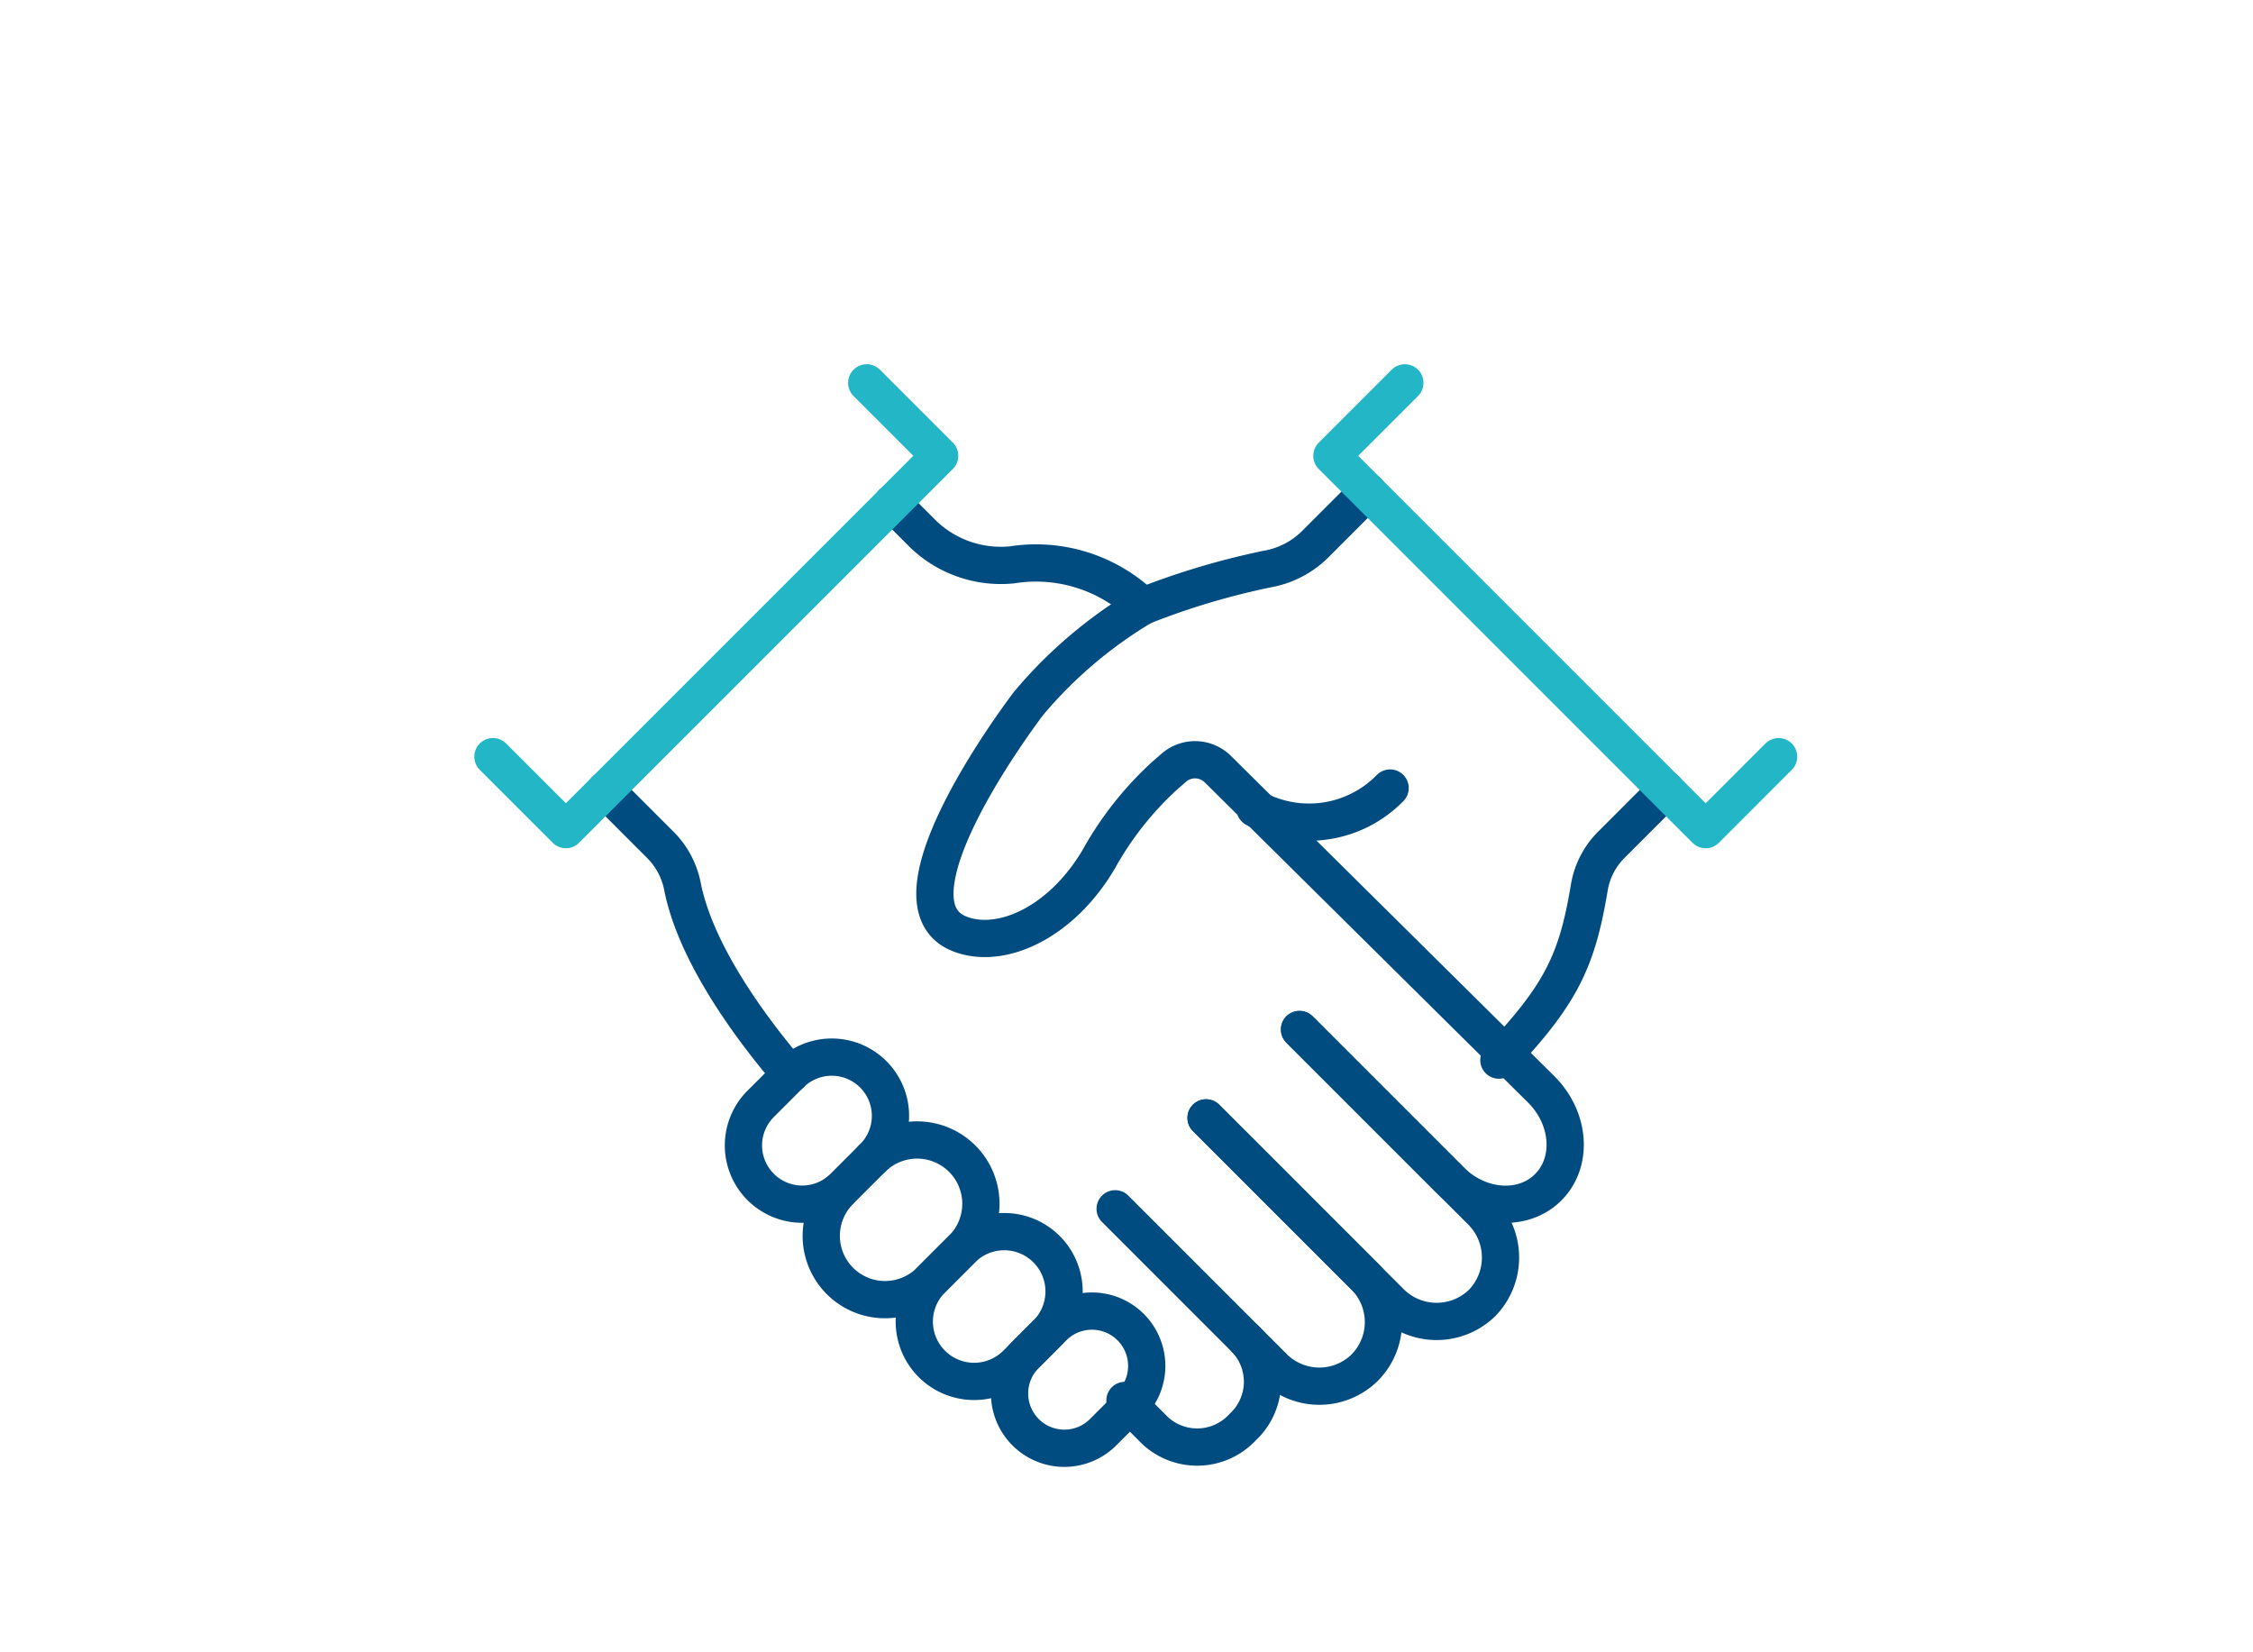 <svg id="Capa_1" data-name="Capa 1" xmlns="http://www.w3.org/2000/svg" width="150" height="110" viewBox="0 0 150 110">
  <defs>
    <style>
      .cls-1, .cls-2 {
        fill: none;
        stroke-linecap: round;
        stroke-linejoin: round;
        stroke-width: 2.48px;
      }

      .cls-1 {
        stroke: #004b7f;
      }

      .cls-2 {
        stroke: #22b6c6;
      }
    </style>
  </defs>
  <g>
    <path class="cls-1" d="M86.513,68.532,98.581,80.6a4.347,4.347,0,0,1,.093,6.146h0a4.347,4.347,0,0,1-6.146-.093L80.297,74.422"/>
    <path class="cls-1" d="M80.297,74.422,90.823,84.947a4.31,4.31,0,0,1,.042,6.095h0a4.31,4.31,0,0,1-6.095-.042L74.245,80.475"/>
    <path class="cls-1" d="M59.404,33.5l1.871,1.871a7.461,7.461,0,0,0,6.102,2.234,10.23,10.23,0,0,1,8.712,2.753"/>
    <path class="cls-1" d="M52.609,71.522c-3.015-3.531-6.318-8.265-7.165-12.471a5.348,5.348,0,0,0-1.421-2.746l-3.712-3.712"/>
    <path class="cls-1" d="M82.968,89.198a4.122,4.122,0,0,1-.237,5.815h0a4.123,4.123,0,0,1-5.815.237l-2.018-2.018"/>
    <path class="cls-1" d="M86.532,68.551l10.033,10.033c1.924,1.924,4.839,2.129,6.511.458h0c1.671-1.671,1.466-4.586-.458-6.511l-21.538-21.327a2.154,2.154,0,0,0-2.932-.094l-.63.55a22.009,22.009,0,0,0-4.362,5.534c-2.536,4.298-6.578,6.057-9.286,4.97-5.471-2.195,4.623-15.352,4.623-15.352a29.893,29.893,0,0,1,7.597-6.454,49.83,49.83,0,0,1,8.289-2.476,5.993,5.993,0,0,0,3.134-1.602L91.061,32.732"/>
    <path class="cls-1" d="M99.792,70.575c4.191-4.407,5.214-6.681,6.017-11.466a5.233,5.233,0,0,1,1.444-2.844l3.671-3.671"/>
    <path class="cls-1" d="M68.283,90.188l1.835-1.835a3.648,3.648,0,0,1,5.16,0h0a3.648,3.648,0,0,1,0,5.16l-1.835,1.835a3.648,3.648,0,0,1-5.16,0h0A3.648,3.648,0,0,1,68.283,90.188Z"/>
    <path class="cls-1" d="M58.057,77.137a4.246,4.246,0,0,1,6.005,0h0a4.246,4.246,0,0,1,0,6.005l-2.136,2.136a4.246,4.246,0,0,1-6.005,0h0a4.246,4.246,0,0,1,0-6.005"/>
    <path class="cls-1" d="M62.038,85.165l2.004-2.004a3.984,3.984,0,0,1,5.634,0h0a3.984,3.984,0,0,1,0,5.634L67.673,90.799a3.984,3.984,0,0,1-5.634,0h0A3.984,3.984,0,0,1,62.038,85.165Z"/>
    <path class="cls-1" d="M56.173,79.02a3.911,3.911,0,0,1-5.531,0h0a3.911,3.911,0,0,1,0-5.531L52.609,71.522a3.911,3.911,0,0,1,5.531,0h0a3.911,3.911,0,0,1,0,5.531Z"/>
    <path class="cls-1" d="M92.55,52.463a7.549,7.549,0,0,1-8.992,1.36"/>
    <polyline class="cls-2" points="57.704 25.487 62.56 30.344 37.675 55.229 32.818 50.373"/>
    <polyline class="cls-2" points="93.531 25.489 88.675 30.345 113.56 55.231 118.416 50.374"/>
  </g>
</svg>
